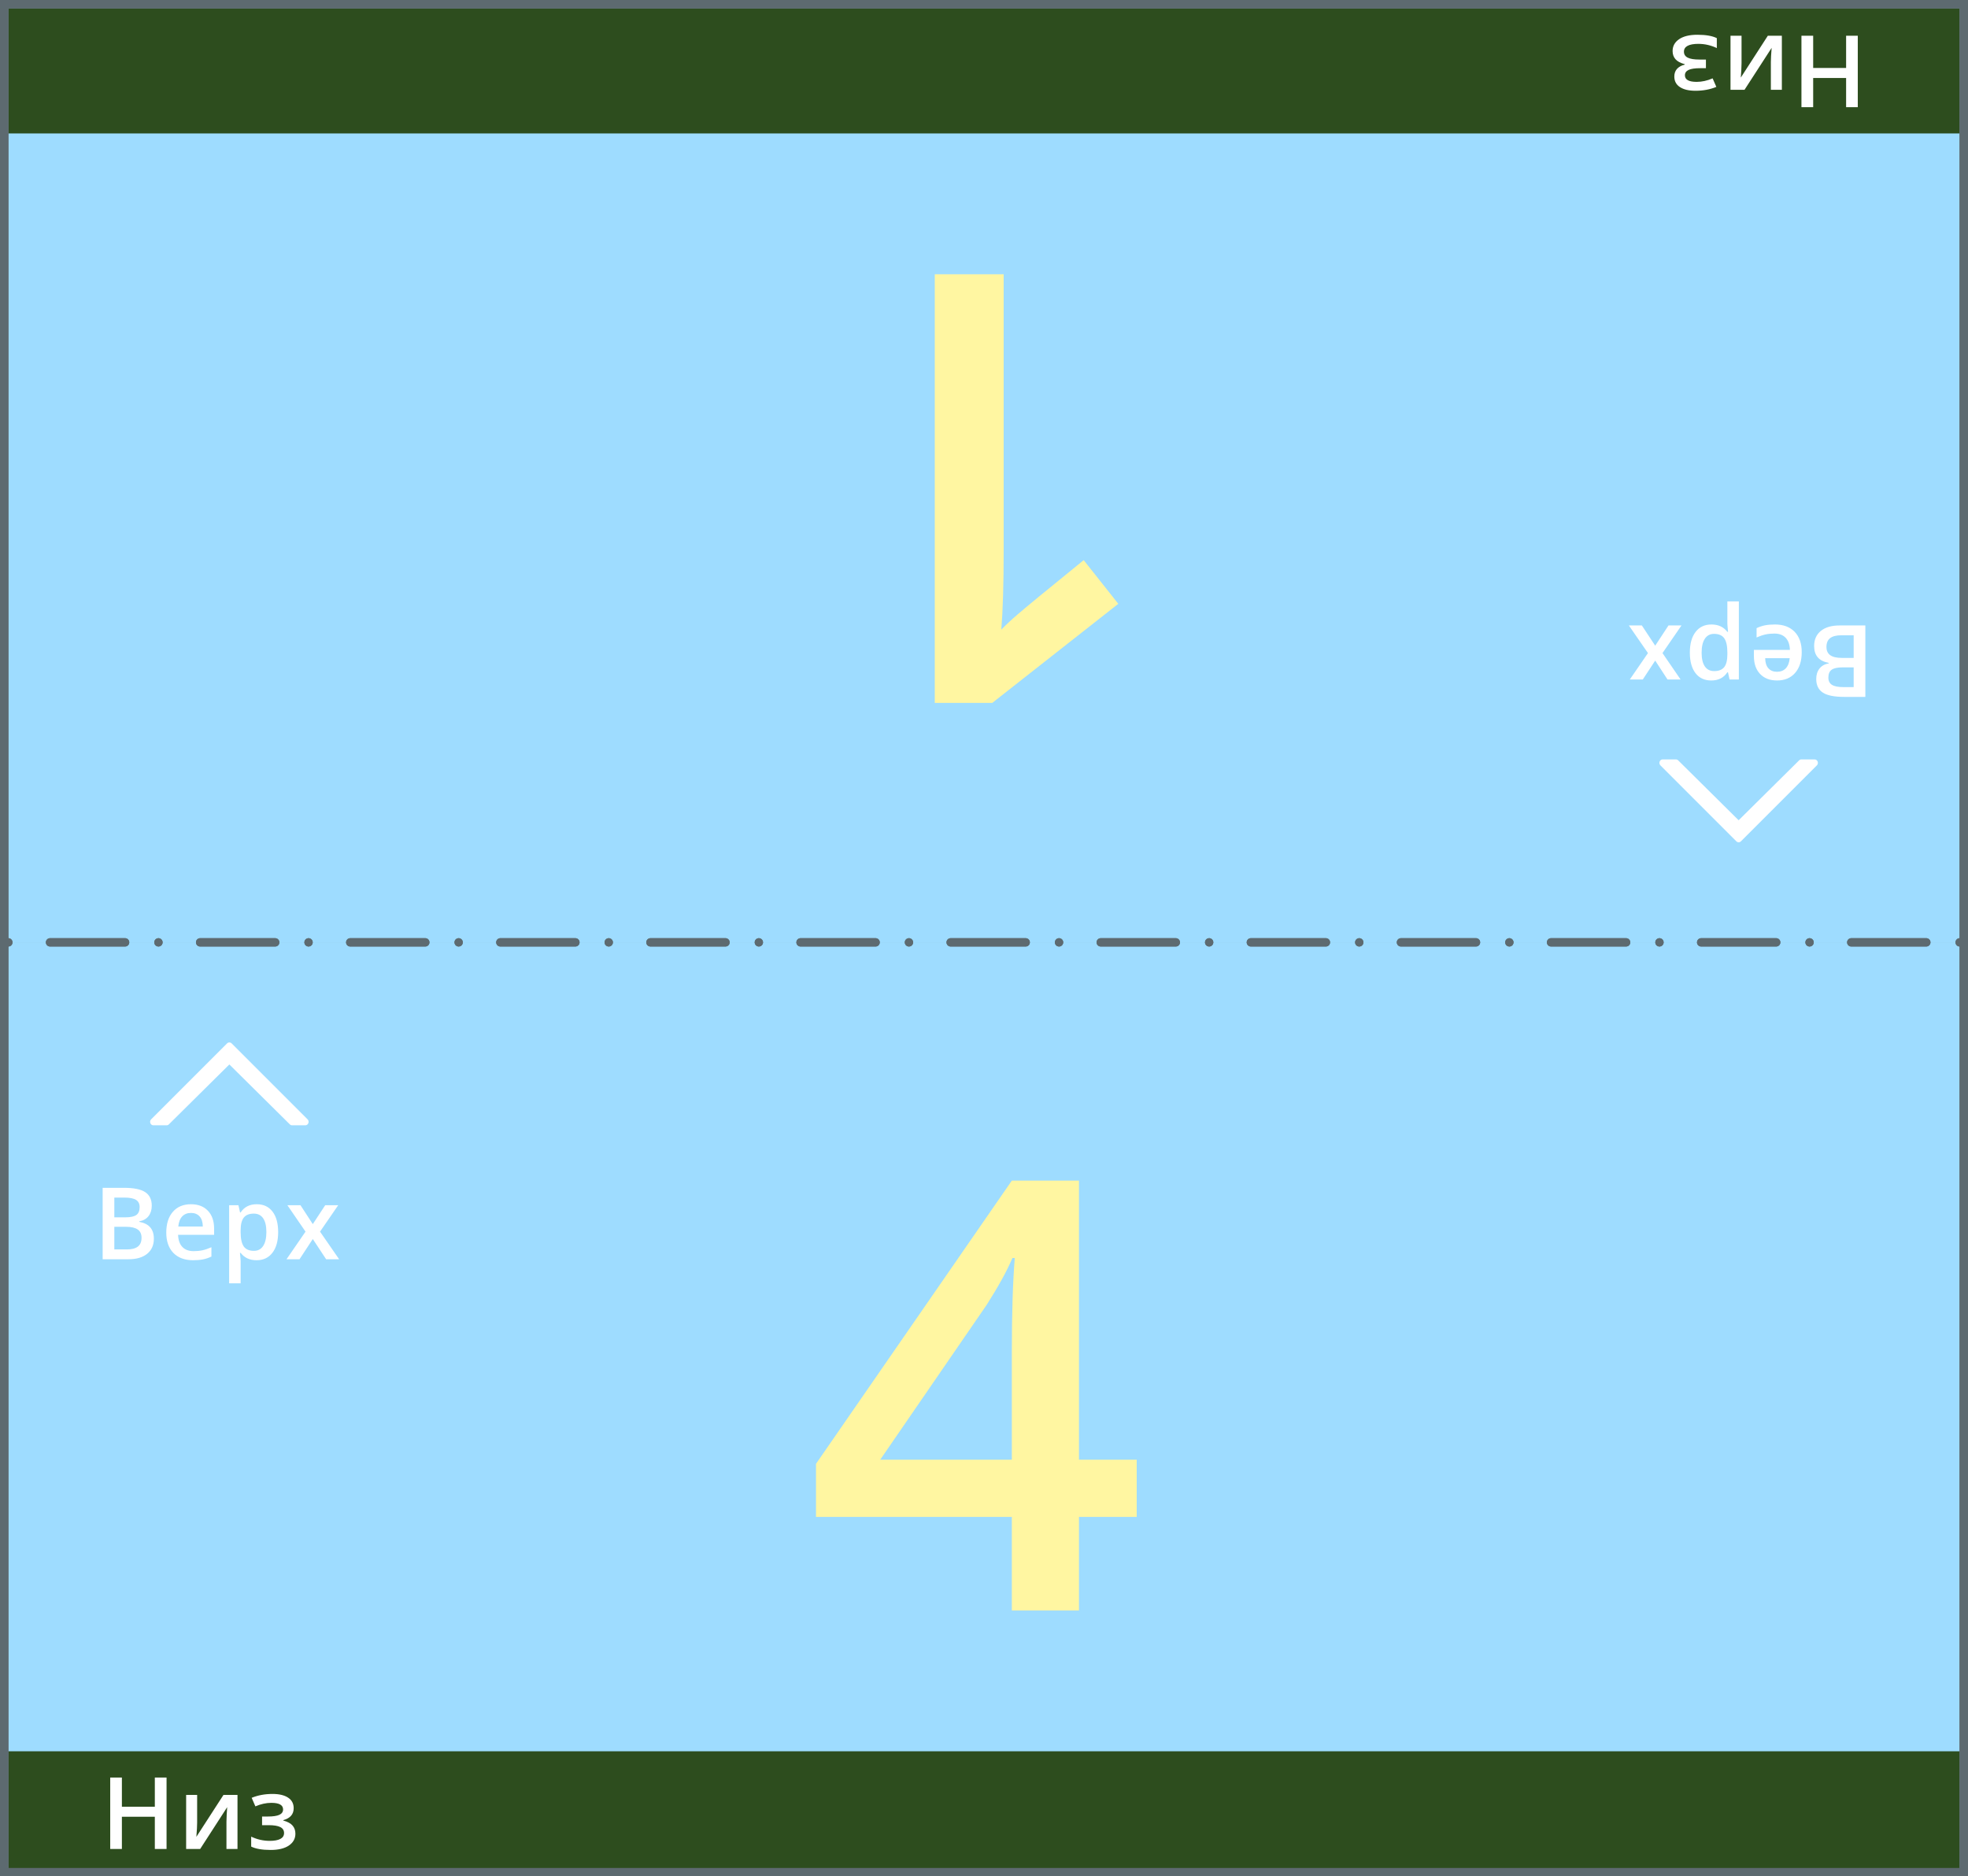 <svg width="236" height="225" viewBox="0 0 236 225" fill="none" xmlns="http://www.w3.org/2000/svg">
    <rect x="0" y="0" width="236" height="225" fill="#808080" stroke="none"/>
    <rect x="1" y="113" width="234" height="112" fill="#9EDCFF"/>
    <path d="M12.31 142.434H14.853C16.033 142.434 16.884 142.605 17.408 142.949C17.935 143.293 18.199 143.836 18.199 144.578C18.199 145.078 18.07 145.494 17.812 145.826C17.554 146.158 17.183 146.367 16.699 146.453V146.512C17.3 146.625 17.742 146.85 18.023 147.186C18.308 147.518 18.451 147.969 18.451 148.539C18.451 149.309 18.181 149.912 17.642 150.35C17.107 150.783 16.361 151 15.404 151H12.31V142.434ZM13.71 145.973H15.058C15.644 145.973 16.072 145.881 16.341 145.697C16.611 145.51 16.745 145.193 16.745 144.748C16.745 144.346 16.599 144.055 16.306 143.875C16.017 143.695 15.556 143.605 14.923 143.605H13.71V145.973ZM13.71 147.109V149.822H15.199C15.784 149.822 16.226 149.711 16.523 149.488C16.824 149.262 16.974 148.906 16.974 148.422C16.974 147.977 16.822 147.646 16.517 147.432C16.212 147.217 15.749 147.109 15.128 147.109H13.71ZM23.155 151.117C22.148 151.117 21.358 150.824 20.788 150.238C20.222 149.648 19.939 148.838 19.939 147.807C19.939 146.748 20.202 145.916 20.73 145.311C21.257 144.705 21.982 144.402 22.903 144.402C23.759 144.402 24.435 144.662 24.931 145.182C25.427 145.701 25.675 146.416 25.675 147.326V148.07H21.357C21.376 148.699 21.546 149.184 21.866 149.523C22.187 149.859 22.638 150.027 23.22 150.027C23.603 150.027 23.958 149.992 24.286 149.922C24.618 149.848 24.974 149.727 25.353 149.559V150.678C25.017 150.838 24.677 150.951 24.333 151.018C23.989 151.084 23.597 151.117 23.155 151.117ZM22.903 145.445C22.466 145.445 22.114 145.584 21.849 145.861C21.587 146.139 21.431 146.543 21.38 147.074H24.321C24.314 146.539 24.185 146.135 23.935 145.861C23.685 145.584 23.341 145.445 22.903 145.445ZM30.767 151.117C29.946 151.117 29.309 150.822 28.856 150.232H28.774C28.829 150.779 28.856 151.111 28.856 151.229V153.883H27.479V144.52H28.593C28.624 144.641 28.688 144.93 28.786 145.387H28.856C29.286 144.73 29.93 144.402 30.79 144.402C31.599 144.402 32.227 144.695 32.677 145.281C33.13 145.867 33.356 146.689 33.356 147.748C33.356 148.807 33.126 149.633 32.665 150.227C32.208 150.82 31.575 151.117 30.767 151.117ZM30.433 145.527C29.886 145.527 29.485 145.688 29.231 146.008C28.981 146.328 28.856 146.84 28.856 147.543V147.748C28.856 148.537 28.981 149.109 29.231 149.465C29.481 149.816 29.89 149.992 30.456 149.992C30.933 149.992 31.3 149.797 31.558 149.406C31.815 149.016 31.944 148.459 31.944 147.736C31.944 147.01 31.815 146.461 31.558 146.09C31.304 145.715 30.929 145.527 30.433 145.527ZM36.637 147.689L34.464 144.52H36.034L37.51 146.787L38.999 144.52H40.557L38.378 147.689L40.669 151H39.11L37.51 148.574L35.917 151H34.358L36.637 147.689Z" fill="white"/>
    <path d="M36.886 134.224L27.778 125.115C27.625 124.962 27.383 124.962 27.23 125.115L18.122 134.224C18.005 134.341 17.968 134.521 18.029 134.677C18.088 134.835 18.234 134.938 18.396 134.938H19.98C20.081 134.938 20.179 134.897 20.252 134.824L27.504 127.641L34.756 134.824C34.829 134.897 34.927 134.938 35.028 134.938H36.612C36.774 134.938 36.919 134.835 36.979 134.677C37.04 134.521 37.003 134.341 36.886 134.224Z" fill="white"/>
    <rect x="1" y="210" width="234" height="15" fill="#2D4D1E"/>
    <path d="M19.973 221.714H18.567V217.853H14.617V221.714H13.217V213.147H14.617V216.651H18.567V213.147H19.973V221.714ZM23.641 215.233V218.556C23.641 218.942 23.609 219.511 23.547 220.261L26.799 215.233H28.48V221.714H27.156V218.45C27.156 218.271 27.166 217.979 27.186 217.577C27.209 217.175 27.229 216.882 27.244 216.698L24.004 221.714H22.322V215.233H23.641ZM32.113 217.823C32.742 217.823 33.205 217.755 33.502 217.618C33.799 217.478 33.947 217.263 33.947 216.974C33.947 216.446 33.478 216.183 32.541 216.183C31.916 216.183 31.277 216.323 30.625 216.604L30.18 215.579C30.933 215.271 31.765 215.116 32.676 215.116C33.48 215.116 34.105 215.265 34.551 215.562C34.996 215.854 35.218 216.276 35.218 216.827C35.218 217.554 34.803 218.03 33.971 218.257V218.304C34.49 218.444 34.861 218.646 35.084 218.907C35.31 219.169 35.424 219.493 35.424 219.88C35.424 220.474 35.162 220.948 34.639 221.304C34.119 221.655 33.392 221.831 32.459 221.831C31.439 221.831 30.66 221.696 30.121 221.427V220.237C30.836 220.573 31.576 220.741 32.342 220.741C32.892 220.741 33.316 220.665 33.613 220.513C33.914 220.356 34.064 220.12 34.064 219.804C34.064 219.479 33.914 219.241 33.613 219.089C33.312 218.937 32.847 218.86 32.218 218.86H31.427V217.823H32.113Z" fill="white"/>
    <path d="M136.314 181.895H129.389V193.109H121.338V181.895H97.853V175.531L121.338 141.57H129.389V175.039H136.314V181.895ZM121.338 175.039V162.137C121.338 157.543 121.455 153.781 121.689 150.852H121.408C120.752 152.398 119.721 154.273 118.314 156.477L105.553 175.039H121.338Z" fill="#FFF6A1"/>
    <rect x="235" y="113" width="234" height="112" transform="rotate(-180 235 113)" fill="#9EDCFF"/>
    <path d="M223.69 83.566H221.147C219.967 83.566 219.116 83.394 218.592 83.051C218.065 82.707 217.801 82.164 217.801 81.422C217.801 80.922 217.93 80.506 218.188 80.174C218.446 79.842 218.817 79.633 219.301 79.547V79.488C218.7 79.375 218.258 79.15 217.977 78.814C217.692 78.482 217.549 78.031 217.549 77.461C217.549 76.691 217.819 76.088 218.358 75.65C218.893 75.217 219.639 75 220.596 75H223.69V83.566ZM222.29 80.027H220.942C220.356 80.027 219.928 80.119 219.659 80.303C219.389 80.49 219.255 80.807 219.255 81.252C219.255 81.654 219.401 81.945 219.694 82.125C219.983 82.305 220.444 82.394 221.077 82.394H222.29V80.027ZM222.29 78.891V76.178H220.801C220.215 76.178 219.774 76.289 219.477 76.512C219.176 76.738 219.026 77.094 219.026 77.578C219.026 78.023 219.178 78.353 219.483 78.568C219.788 78.783 220.251 78.891 220.872 78.891H222.29ZM212.845 74.883C213.852 74.883 214.641 75.176 215.212 75.762C215.778 76.352 216.061 77.162 216.061 78.193C216.061 79.252 215.798 80.084 215.27 80.689C214.743 81.295 214.018 81.598 213.097 81.598C212.241 81.598 211.565 81.338 211.069 80.818C210.573 80.299 210.325 79.584 210.325 78.674V77.93H214.643C214.624 77.301 214.454 76.816 214.134 76.477C213.813 76.141 213.362 75.973 212.78 75.973C212.397 75.973 212.042 76.008 211.714 76.078C211.382 76.152 211.026 76.273 210.647 76.441V75.322C210.983 75.162 211.323 75.049 211.667 74.982C212.011 74.916 212.403 74.883 212.845 74.883ZM213.097 80.555C213.534 80.555 213.886 80.416 214.151 80.139C214.413 79.861 214.569 79.457 214.62 78.926H211.679C211.686 79.461 211.815 79.865 212.065 80.139C212.315 80.416 212.659 80.555 213.097 80.555ZM205.234 74.883C206.054 74.883 206.691 75.178 207.144 75.768H207.226C207.171 75.221 207.144 74.889 207.144 74.772V72.117H208.521V81.481H207.407C207.376 81.359 207.312 81.07 207.214 80.613H207.144C206.714 81.269 206.069 81.598 205.21 81.598C204.401 81.598 203.773 81.305 203.323 80.719C202.87 80.133 202.644 79.311 202.644 78.252C202.644 77.193 202.874 76.367 203.335 75.773C203.792 75.18 204.425 74.883 205.234 74.883ZM205.568 80.473C206.114 80.473 206.515 80.312 206.769 79.992C207.019 79.672 207.144 79.16 207.144 78.457V78.252C207.144 77.463 207.019 76.891 206.769 76.535C206.519 76.184 206.11 76.008 205.544 76.008C205.068 76.008 204.7 76.203 204.443 76.594C204.185 76.984 204.056 77.541 204.056 78.264C204.056 78.99 204.185 79.539 204.443 79.91C204.696 80.285 205.071 80.473 205.568 80.473ZM199.363 78.311L201.536 81.481H199.966L198.49 79.213L197.001 81.481H195.443L197.622 78.311L195.331 75H196.89L198.49 77.426L200.083 75H201.642L199.363 78.311Z" fill="white"/>
    <path d="M199.114 91.776L208.222 100.885C208.375 101.038 208.617 101.038 208.77 100.885L217.878 91.776C217.995 91.659 218.032 91.479 217.971 91.323C217.911 91.165 217.766 91.062 217.604 91.062H216.02C215.919 91.062 215.821 91.103 215.748 91.176L208.496 98.359L201.244 91.176C201.171 91.103 201.073 91.062 200.972 91.062H199.388C199.226 91.062 199.081 91.165 199.021 91.323C198.96 91.479 198.997 91.659 199.114 91.776Z" fill="white"/>
    <rect x="235" y="16" width="234" height="15" transform="rotate(-180 235 16)" fill="#2D4D1E"/>
    <path d="M216.027 4.286H217.433V8.147L221.383 8.147V4.286H222.783V12.852H221.383V9.349H217.433V12.852H216.027V4.286ZM212.359 10.767V7.444C212.359 7.058 212.391 6.489 212.453 5.739L209.201 10.767L207.52 10.767V4.286H208.844V7.55C208.844 7.729 208.834 8.021 208.815 8.423C208.791 8.825 208.772 9.118 208.756 9.302L211.996 4.286H213.678V10.767H212.359ZM203.887 8.177C203.258 8.177 202.795 8.245 202.498 8.382C202.201 8.522 202.053 8.737 202.053 9.026C202.053 9.554 202.522 9.817 203.459 9.817C204.084 9.817 204.723 9.677 205.375 9.396L205.821 10.421C205.067 10.729 204.235 10.884 203.325 10.884C202.52 10.884 201.895 10.735 201.45 10.438C201.004 10.146 200.782 9.724 200.782 9.173C200.782 8.446 201.198 7.97 202.03 7.743V7.696C201.51 7.556 201.139 7.354 200.916 7.093C200.69 6.831 200.576 6.507 200.576 6.12C200.576 5.526 200.838 5.052 201.362 4.696C201.881 4.345 202.608 4.169 203.541 4.169C204.561 4.169 205.34 4.304 205.879 4.573V5.763C205.164 5.427 204.424 5.259 203.659 5.259C203.108 5.259 202.684 5.335 202.387 5.487C202.086 5.644 201.936 5.88 201.936 6.196C201.936 6.521 202.086 6.759 202.387 6.911C202.688 7.063 203.153 7.14 203.782 7.14L204.573 7.14V8.177L203.887 8.177Z" fill="white"/>
    <path d="M112.096 32.891H120.358V66.078C120.358 70.039 120.264 73.18 120.076 75.5C120.615 74.938 121.283 74.316 122.08 73.637C122.854 72.957 125.479 70.801 129.955 67.168L134.104 72.406L118.986 84.289H112.096V32.891Z" fill="#FFF6A1"/>
    <rect x="0.5" y="0.5" width="235" height="224" stroke="#5D6A70"/>
    <path d="M1 113H235" stroke="#5D6A70" stroke-linecap="round" stroke-dasharray="0 5 4 0 5 4"/>
    <rect x="0.5" y="0.5" width="235" height="224" stroke="#5D6A70"/>
    <path d="M1 113H235" stroke="#5D6A70" stroke-linecap="round" stroke-dasharray="0 5 4 0 5 4"/>
</svg>
